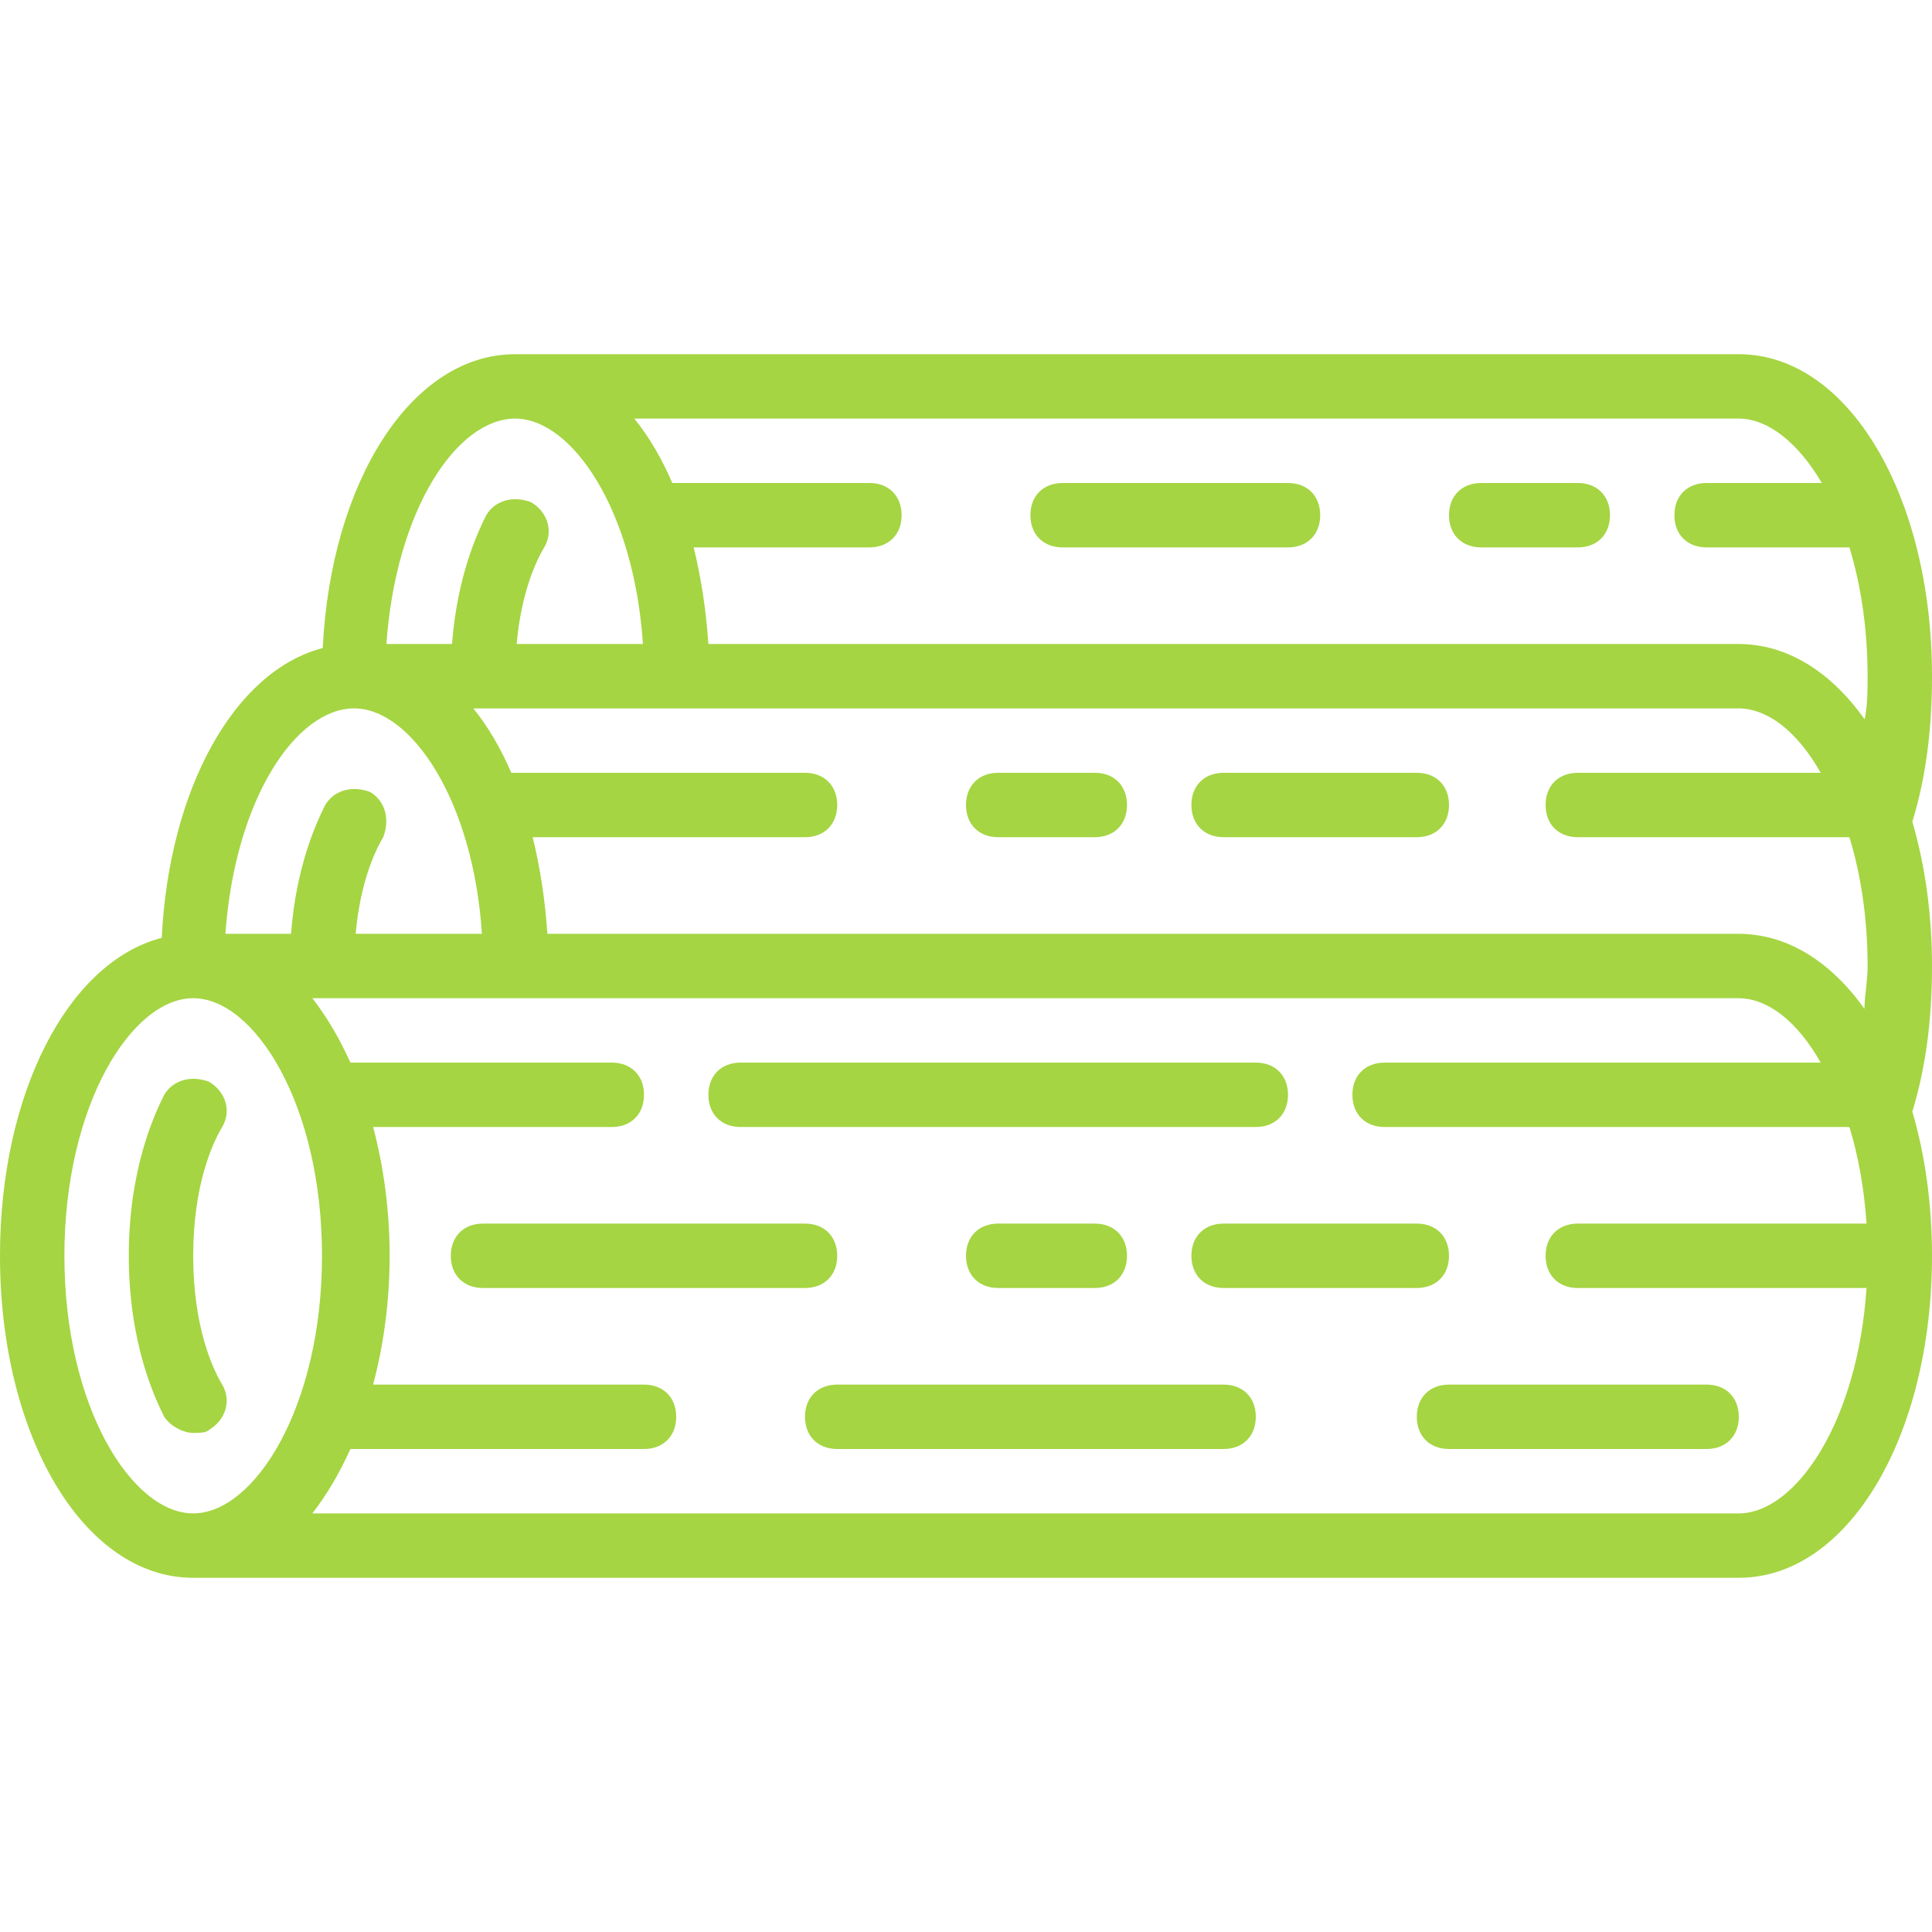<svg fill="#a5d542" height="800" viewBox="0 0 512 512" width="800" xmlns="http://www.w3.org/2000/svg"><g transform="translate(1 1)"><path d="m391.533 144.067h25.6c5.12 0 8.533-3.413 8.533-8.533s-3.413-8.534-8.533-8.534h-25.6c-5.12 0-8.533 3.413-8.533 8.533s3.413 8.534 8.533 8.534z"/><path d="m280.6 144.067h59.733c5.12 0 8.533-3.413 8.533-8.533s-3.413-8.534-8.533-8.534h-59.733c-5.12 0-8.533 3.413-8.533 8.533s3.413 8.534 8.533 8.534z"/><path d="m54.467 377.88c4.267-2.56 5.973-7.68 3.413-11.947s-7.68-15.36-7.68-34.133 5.12-29.867 7.68-34.133.853-9.387-3.413-11.947c-4.267-1.707-9.387-.853-11.947 3.413-2.56 5.12-9.387 19.627-9.387 42.667s6.827 37.547 9.387 42.667c1.707 2.56 5.12 4.267 7.68 4.267 1.707-.001 3.413-.001 4.267-.854z"/><path d="m195.267 297.667h136.533c5.12 0 8.533-3.413 8.533-8.533s-3.413-8.533-8.533-8.533h-136.533c-5.12 0-8.533 3.413-8.533 8.533-.001 5.119 3.413 8.533 8.533 8.533z"/><path d="m263.533 323.267c-5.12 0-8.533 3.413-8.533 8.533s3.413 8.533 8.533 8.533h25.6c5.12 0 8.533-3.413 8.533-8.533s-3.413-8.533-8.533-8.533z"/><path d="m220.867 331.8c0-5.12-3.413-8.533-8.533-8.533h-85.334c-5.12 0-8.533 3.413-8.533 8.533s3.413 8.533 8.533 8.533h85.333c5.12 0 8.534-3.413 8.534-8.533z"/><path d="m314.733 331.8c0 5.12 3.413 8.533 8.533 8.533h51.2c5.12 0 8.533-3.413 8.533-8.533s-3.413-8.533-8.533-8.533h-51.2c-5.119 0-8.533 3.413-8.533 8.533z"/><path d="m289.133 203.8h-25.6c-5.12 0-8.533 3.413-8.533 8.533s3.413 8.533 8.533 8.533h25.6c5.12 0 8.533-3.413 8.533-8.533s-3.413-8.533-8.533-8.533z"/><path d="m374.467 203.8h-51.2c-5.12 0-8.533 3.413-8.533 8.533s3.413 8.533 8.533 8.533h51.2c5.12 0 8.533-3.413 8.533-8.533s-3.413-8.533-8.533-8.533z"/><path d="m451.267 365.933h-68.267c-5.12 0-8.533 3.413-8.533 8.533s3.413 8.534 8.533 8.534h68.267c5.12 0 8.533-3.413 8.533-8.533s-3.413-8.534-8.533-8.534z"/><path d="m323.267 365.933h-102.4c-5.12 0-8.533 3.413-8.533 8.533s3.413 8.533 8.533 8.533h102.4c5.12 0 8.533-3.413 8.533-8.533s-3.413-8.533-8.533-8.533z"/><path d="m505.791 216.768c3.707-12.105 5.209-24.961 5.209-38.568 0-47.787-22.187-85.333-51.2-85.333h-324.267c-27.484 0-48.829 33.701-51.004 77.874-23.368 6.041-40.717 37.208-42.667 76.8-24.818 6.416-42.862 41.168-42.862 84.259 0 47.787 22.187 85.333 51.2 85.333h409.6c29.013 0 51.2-37.547 51.2-85.333 0-13.825-1.867-26.783-5.209-38.232 3.707-12.105 5.209-24.961 5.209-38.568 0-13.825-1.867-26.783-5.209-38.232zm-41.751 29.996c-.581-.075-1.162-.152-1.75-.196-.826-.065-1.657-.101-2.491-.101h-315.732c-.625-9.063-1.944-17.662-3.9-25.6h72.167c5.12 0 8.533-3.413 8.533-8.533s-3.413-8.533-8.533-8.533h-77.831c-2.807-6.508-6.165-12.27-10.063-17.067h53.76 281.6c.462 0 .926.029 1.39.075.09.009.181.019.271.029 2.933.341 5.899 1.579 8.785 3.613.22.157.44.318.659.485.086.065.172.134.259.2 3.755 2.935 7.28 7.25 10.341 12.666h-64.371c-5.12 0-8.533 3.413-8.533 8.533s3.413 8.533 8.533 8.533h71.876c.06.081.12.161.182.24 2.954 9.769 4.742 21.234 4.742 33.893 0 4.062-.765 7.359-.839 11.347-7.729-10.868-17.514-17.902-28.462-19.511-.198-.031-.396-.047-.593-.073zm-4.24-136.831c7.64 0 15.657 6.257 22.002 17.067h-30.535c-5.12 0-8.533 3.413-8.533 8.533s3.413 8.533 8.533 8.533h37.849c2.998 9.822 4.818 21.369 4.818 34.133 0 4.099-.008 7.418-.765 11.455-7.741-10.929-17.553-18.005-28.537-19.619-.196-.03-.394-.046-.591-.072-.581-.075-1.162-.152-1.75-.196-.826-.065-1.657-.101-2.491-.101h-273.067c-.625-9.063-1.944-17.662-3.9-25.6h46.567c5.12 0 8.533-3.413 8.533-8.533s-3.413-8.533-8.533-8.533h-52.231c-2.807-6.508-6.165-12.27-10.063-17.067zm-324.267 0c15.036 0 31.529 24.227 33.847 59.733h-33.463c1.224-13.647 5.152-22.027 7.296-25.6 2.56-4.267.853-9.387-3.413-11.947-4.267-1.707-9.387-.853-11.947 3.413-2.228 4.455-7.682 16.025-9.061 34.133h-17.392c2.56-35.838 18.773-59.732 34.133-59.732zm-42.666 76.8c15.036 0 31.529 24.227 33.847 59.733h-33.463c1.224-13.647 5.152-22.027 7.296-25.6 1.707-4.267.853-9.387-3.413-11.947-4.267-1.707-9.387-.853-11.947 3.413-2.228 4.455-7.682 16.025-9.061 34.133h-17.393c2.56-35.838 18.774-59.732 34.134-59.732zm-76.8 145.067c0-40.107 17.92-68.267 34.133-68.267s34.133 28.16 34.133 68.267-17.92 68.267-34.133 68.267-34.133-28.16-34.133-68.267zm443.733 68.267h-378.027c3.752-4.824 7.166-10.576 10.086-17.067h77.807c5.12 0 8.533-3.413 8.533-8.533s-3.413-8.533-8.533-8.533h-71.792c2.778-10.419 4.38-21.954 4.38-34.133s-1.602-23.714-4.38-34.133h63.26c5.12 0 8.533-3.413 8.533-8.533s-3.413-8.533-8.533-8.533h-69.275c-2.92-6.491-6.334-12.243-10.086-17.067h53.76 324.267c.462 0 .926.029 1.39.075.09.009.181.019.271.029 2.933.341 5.899 1.579 8.785 3.613.22.157.44.318.659.485.086.065.172.134.259.2 3.755 2.935 7.28 7.25 10.341 12.666h-115.572c-5.12 0-8.533 3.413-8.533 8.533s3.413 8.533 8.533 8.533h123.076c.06.081.12.161.182.24 2.274 7.522 3.848 16.055 4.456 25.36h-76.513c-5.12 0-8.533 3.413-8.533 8.533s3.413 8.533 8.533 8.533h76.513c-2.318 35.504-18.811 59.732-33.847 59.732z"/></g></svg>